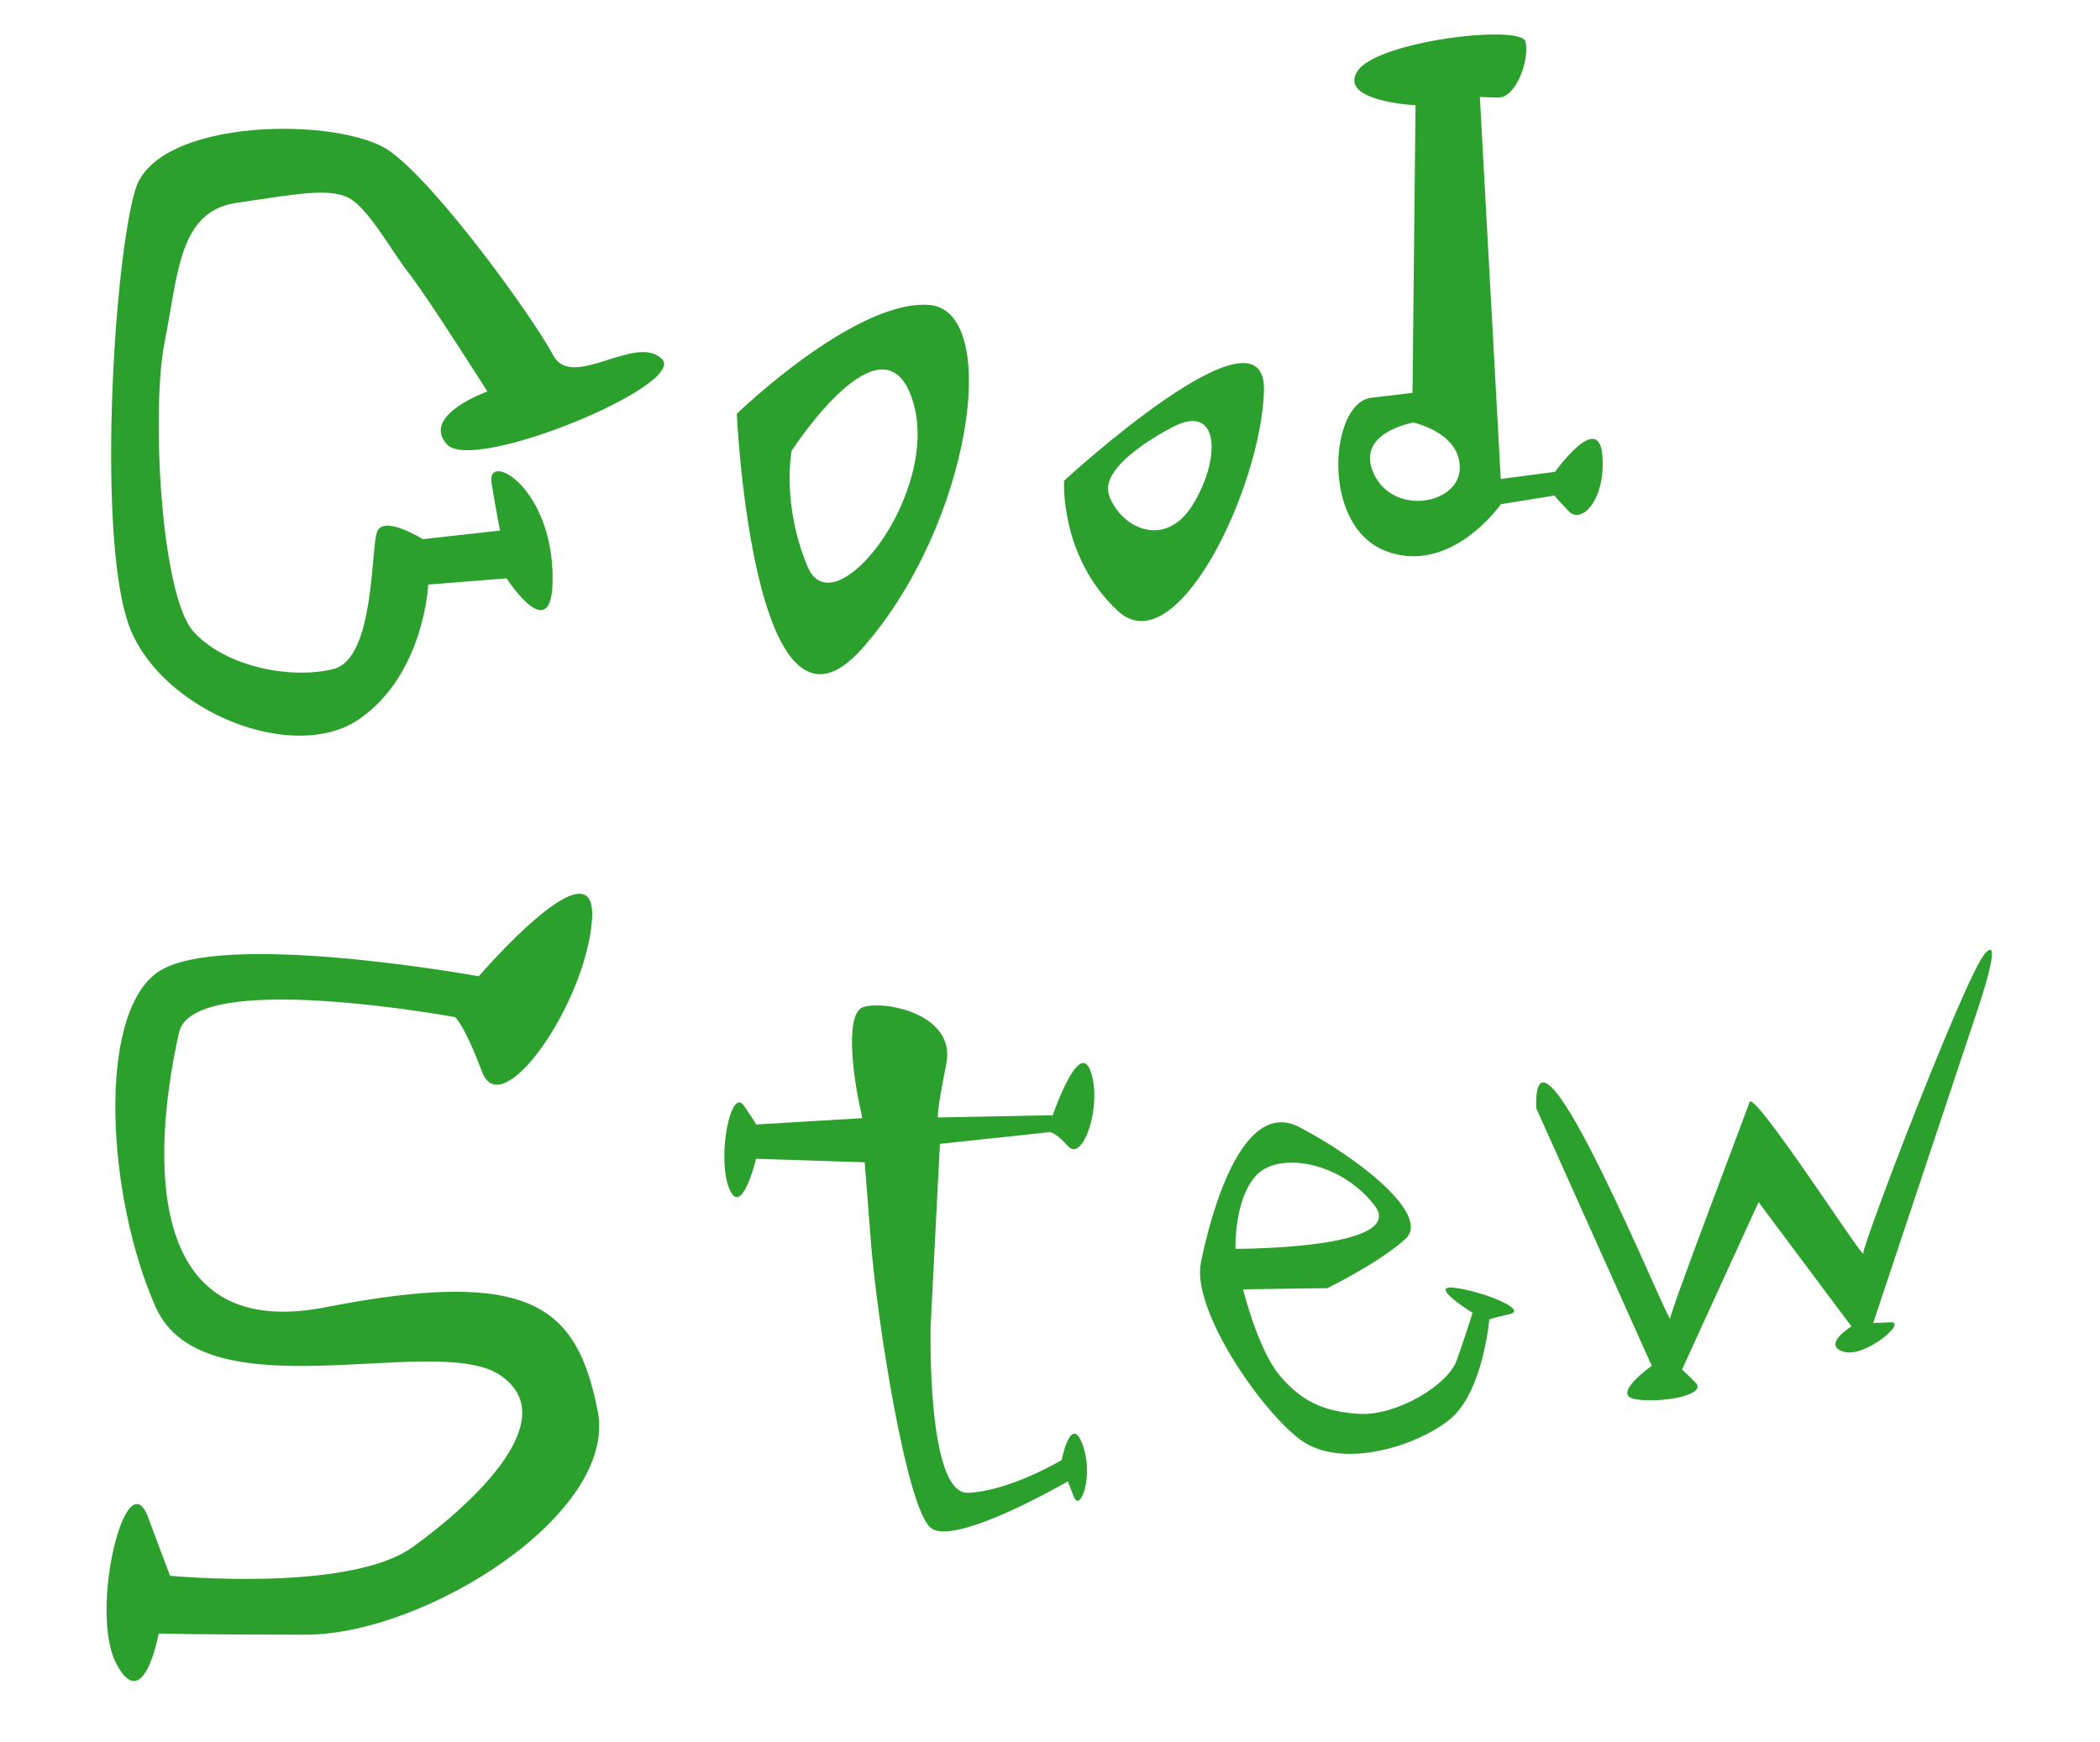 <?xml version="1.0" encoding="UTF-8" standalone="no"?>
<!-- Created with Inkscape (http://www.inkscape.org/) -->

<svg
   width="169.18mm"
   height="140.358mm"
   viewBox="0 0 169.18 140.358"
   version="1.1"
   id="svg5"
   inkscape:version="1.2.2 (b0a8486541, 2022-12-01)"
   sodipodi:docname="2025-06-05--good-stew-lettering.svg"
   xmlns:inkscape="http://www.inkscape.org/namespaces/inkscape"
   xmlns:sodipodi="http://sodipodi.sourceforge.net/DTD/sodipodi-0.dtd"
   xmlns="http://www.w3.org/2000/svg"
   xmlns:svg="http://www.w3.org/2000/svg">
  <sodipodi:namedview
     id="namedview7"
     pagecolor="#ffffff"
     bordercolor="#cccccc"
     borderopacity="1"
     inkscape:showpageshadow="0"
     inkscape:pageopacity="1"
     inkscape:pagecheckerboard="0"
     inkscape:deskcolor="#d1d1d1"
     inkscape:document-units="mm"
     showgrid="false"
     inkscape:zoom="0.74653479"
     inkscape:cx="152.70554"
     inkscape:cy="358.32221"
     inkscape:window-width="1920"
     inkscape:window-height="1010"
     inkscape:window-x="0"
     inkscape:window-y="33"
     inkscape:window-maximized="1"
     inkscape:current-layer="layer1" />
  <defs
     id="defs2" />
  <g
     inkscape:label="Layer 1"
     inkscape:groupmode="layer"
     id="layer1"
     transform="translate(-9.588,-81.735)">
    <path
       style="fill:#2ca02c;stroke-width:0.265"
       d="m 48.853,113.276 c 0,0 -5.388,1.913 -3.258,4.264 2.13,2.351 19.442,-4.823 17.312,-6.89 -2.13,-2.067 -7.234,2.599 -8.767,-0.312 -1.533,-2.912 -9.212,-13.592 -13.124,-16.409 -3.911,-2.818 -18.726,-2.755 -20.511,3.04 -1.786,5.795 -3.163,28.911 -0.376,35.551 2.787,6.64 13.186,10.767 18.416,7.14 5.23,-3.627 5.543,-10.829 5.543,-10.829 l 6.309,-0.5 c 0,0 4.008,6.2 3.695,-0.687 -0.313,-6.887 -5.315,-9.518 -4.908,-7.012 0.407,2.506 0.686,3.85 0.686,3.85 l -6.22,0.694 c 0,0 -3.197,-2.007 -3.696,-0.568 -0.499,1.438 -0.186,10.186 -3.496,11.026 -3.31,0.84 -8.596,-0.097 -11.257,-2.978 -2.661,-2.88 -3.443,-17.889 -2.349,-23.37 1.095,-5.48 1.129,-10.533 5.794,-11.209 4.665,-0.676 7.437,-1.243 9.045,-0.391 1.607,0.852 3.521,4.417 4.865,6.104 1.344,1.687 6.297,9.486 6.297,9.486 z"
       id="path113" />
    <path
       id="path176"
       style="fill:#2ca02c;stroke-width:0.265"
       d="m 68.943,115.075 c 0,0 1.334,28.796 10.101,18.912 8.767,-9.884 11.34,-27.291 5.356,-27.688 -5.984,-0.398 -15.456,8.776 -15.456,8.776 z m 4.42,2.984 c 0,0 7.394,-11.463 9.746,-4.071 2.353,7.392 -6.329,18.472 -8.455,13.413 -2.126,-5.059 -1.291,-9.342 -1.291,-9.342 z" />
    <path
       id="path235"
       style="fill:#2ca02c;stroke-width:0.265"
       d="m 104.261,116.043 c 0,0 -6.232,3.037 -5.324,5.606 0.908,2.569 4.446,4.384 6.702,0.813 2.255,-3.571 2.282,-8.175 -1.378,-6.419 z m -8.948,4.421 c 0,0 16.357,-15.067 16.103,-7.207 -0.253,7.861 -7.079,22.079 -11.781,17.693 -4.703,-4.386 -4.322,-10.486 -4.322,-10.486 z" />
    <path
       id="path240"
       style="fill:#2ca02c;stroke-width:0.265"
       d="m 123.467,115.777 c 0,0 -4.78,0.797 -3.185,4.164 1.595,3.367 6.82,2.434 6.908,-0.446 0.089,-2.88 -3.724,-3.719 -3.724,-3.719 z m 0.158,-25.558 c 0,0 -6.232,-0.308 -4.687,-2.744 1.545,-2.435 13.192,-3.809 13.546,-2.391 0.354,1.418 -0.746,4.558 -2.211,4.513 -1.464,-0.045 -1.464,-0.045 -1.464,-0.045 l 1.683,30.773 4.373,-0.576 c 0,0 3.495,-4.909 3.807,-1.373 0.312,3.536 -1.641,5.66 -2.701,4.552 -1.06,-1.108 -1.146,-1.267 -1.146,-1.267 l -4.322,0.696 c 0,0 -4.04,5.797 -9.305,3.763 -5.265,-2.034 -4.475,-11.94 -1.146,-12.338 3.33,-0.398 3.33,-0.398 3.33,-0.398 z" />
    <path
       style="fill:#2ca02c;stroke-width:0.265"
       d="m 48.158,160.395 c 0,0 9.646,-11.234 9.119,-4.5 -0.527,6.734 -7.254,16.387 -8.84,12.227 -1.586,-4.16 -2.207,-4.439 -2.207,-4.439 0,0 -21.068,-3.894 -22.219,1.24 -1.152,5.134 -4.943,25.418 11.78,22.14 16.723,-3.278 20.277,0.007 21.945,8.324 1.668,8.317 -13.926,18.052 -23.495,18.052 -9.569,5.3e-4 -11.867,-0.093 -11.867,-0.093 0,0 -1.215,6.654 -3.424,2.413 -2.209,-4.241 0.802,-16.535 2.575,-11.761 1.773,4.774 1.773,4.696 1.773,4.696 0,0 14.416,1.388 19.546,-2.32 5.131,-3.708 12.199,-10.441 6.983,-13.875 -5.216,-3.434 -23.817,3.303 -27.706,-5.469 -3.889,-8.772 -4.773,-23.354 0.094,-26.914 4.867,-3.56 25.943,0.277 25.943,0.277 z"
       id="path243" />
    <path
       style="fill:#2ca02c;stroke-width:0.265"
       d="m 78.69,170.056 c 0,0 -1.298,-6.621 0.447,-7.18 1.745,-0.559 7.493,0.572 6.687,4.578 -0.805,4.006 -0.676,4.315 -0.676,4.315 l 9.253,-0.178 c 0,0 2.125,-6.264 3.062,-3.509 0.938,2.756 -0.628,7.322 -1.824,6.007 -1.196,-1.316 -1.57,-1.129 -1.57,-1.129 l -8.759,0.935 -0.748,14.65 c 0,0 -0.347,13.585 3.004,13.463 3.351,-0.123 7.549,-2.635 7.549,-2.635 0,0 0.751,-3.796 1.684,-1.253 0.933,2.543 -0.187,5.49 -0.688,4.231 -0.501,-1.259 -0.501,-1.259 -0.501,-1.259 0,0 -9.062,5.266 -11.023,3.755 -1.961,-1.511 -4.349,-16.769 -4.843,-23.118 -0.494,-6.349 -0.494,-6.349 -0.494,-6.349 l -8.75,-0.284 c 0,0 -1.178,4.876 -2.175,2.377 -0.997,-2.498 0.133,-8.218 1.198,-6.651 1.065,1.567 0.994,1.514 0.994,1.514 l 8.535,-0.513 z"
       id="path245" />
    <path
       id="path249"
       style="fill:#2ca02c;stroke-width:0.265"
       d="m 116.519,185.52 -6.787,0.095 c 0,0 1.193,4.835 2.923,6.905 1.73,2.07 3.514,2.966 6.468,3.13 2.954,0.164 7.106,-2.307 7.815,-4.301 0.709,-1.994 1.282,-3.837 1.282,-3.837 0,0 -3.668,-2.288 -1.465,-2.024 2.204,0.264 5.98,1.767 4.463,2.12 -1.518,0.353 -1.651,0.431 -1.651,0.431 0,0 -0.492,5.869 -3.187,8.06 -2.695,2.191 -8.837,4.093 -12.118,1.571 -3.281,-2.523 -8.685,-10.489 -7.928,-14.218 0.757,-3.729 3.262,-13.338 7.934,-10.904 4.671,2.434 10.682,7.082 8.525,9.026 -2.157,1.943 -6.273,3.946 -6.273,3.946 z m -7.397,-3.168 c 0,0 13.94,0.047 11.2,-3.499 -2.739,-3.546 -7.7,-4.352 -9.514,-2.436 -1.814,1.916 -1.687,5.936 -1.687,5.936 z" />
    <path
       style="fill:#2ca02c;stroke-width:0.349"
       d="m 133.345,171.01 9.311,20.765 c 0,0 -3.236,2.277 -1.414,2.67 1.822,0.393 5.981,-0.262 4.94,-1.311 -1.041,-1.049 -1.09,-1.049 -1.09,-1.049 l 6.167,-13.496 7.485,10.017 c 0,0 -2.381,1.442 -0.677,2.024 1.704,0.583 5.238,-2.429 3.833,-2.363 -1.405,0.066 -1.405,0.066 -1.405,0.066 l 8.467,-25.419 c 0,0 2.085,-6.141 0.515,-4.321 -1.57,1.82 -9.875,23.479 -9.778,24.13 0.097,0.65 -8.816,-13.239 -9.167,-12.191 -0.351,1.049 -6.335,16.709 -6.388,17.428 -0.052,0.719 -11.071,-26.59 -10.798,-16.95 z"
       id="path252" />
  </g>
</svg>
